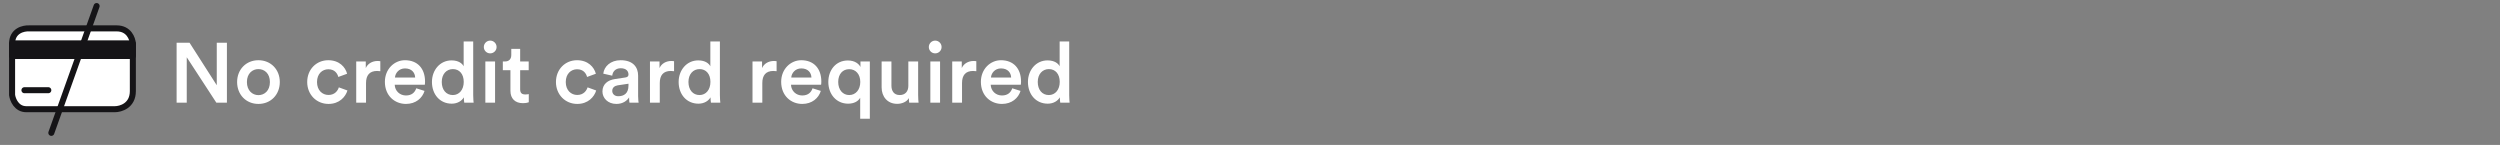 <?xml version="1.0" encoding="UTF-8"?> <svg xmlns="http://www.w3.org/2000/svg" width="414" height="24" viewBox="0 0 414 24" fill="none" style="&#10;"><rect x="0" y="0" width="414" height="24" fill="#808080" stroke="none"/><path d="M37.576 17V7.074H35.896V14.116L31.388 7.074H29.246V17H30.926V9.482L35.826 17H37.576ZM42.793 15.754C41.799 15.754 40.889 14.998 40.889 13.584C40.889 12.17 41.799 11.442 42.793 11.442C43.801 11.442 44.697 12.17 44.697 13.584C44.697 15.012 43.801 15.754 42.793 15.754ZM42.793 9.972C40.763 9.972 39.265 11.498 39.265 13.584C39.265 15.684 40.763 17.21 42.793 17.21C44.837 17.21 46.335 15.684 46.335 13.584C46.335 11.498 44.837 9.972 42.793 9.972ZM54.373 11.47C55.409 11.47 55.871 12.142 56.025 12.744L57.481 12.212C57.201 11.12 56.193 9.972 54.359 9.972C52.399 9.972 50.873 11.484 50.873 13.584C50.873 15.656 52.399 17.21 54.401 17.21C56.193 17.21 57.215 16.048 57.537 14.984L56.109 14.466C55.955 14.984 55.465 15.726 54.401 15.726C53.379 15.726 52.497 14.956 52.497 13.584C52.497 12.212 53.379 11.47 54.373 11.47ZM62.98 10.14C62.91 10.126 62.742 10.098 62.546 10.098C61.65 10.098 60.894 10.532 60.572 11.274V10.182H58.99V17H60.614V13.752C60.614 12.478 61.188 11.75 62.448 11.75C62.616 11.75 62.798 11.764 62.98 11.792V10.14ZM65.404 12.842C65.46 12.114 66.048 11.33 67.07 11.33C68.19 11.33 68.722 12.044 68.75 12.842H65.404ZM68.932 14.62C68.708 15.292 68.204 15.81 67.224 15.81C66.216 15.81 65.404 15.068 65.362 14.032H70.346C70.36 14.004 70.388 13.78 70.388 13.514C70.388 11.358 69.156 9.972 67.056 9.972C65.334 9.972 63.738 11.4 63.738 13.556C63.738 15.866 65.376 17.21 67.224 17.21C68.862 17.21 69.94 16.244 70.304 15.054L68.932 14.62ZM73.155 13.57C73.155 12.268 73.939 11.442 75.003 11.442C76.067 11.442 76.795 12.254 76.795 13.556C76.795 14.858 76.053 15.74 74.989 15.74C73.883 15.74 73.155 14.872 73.155 13.57ZM78.363 6.864H76.781V10.98C76.571 10.546 75.969 10 74.779 10C72.861 10 71.531 11.61 71.531 13.57C71.531 15.628 72.847 17.168 74.807 17.168C75.773 17.168 76.487 16.692 76.809 16.118C76.809 16.398 76.851 16.846 76.879 17H78.433C78.419 16.888 78.363 16.37 78.363 15.754V6.864ZM81.983 17V10.182H80.373V17H81.983ZM80.121 7.788C80.121 8.376 80.597 8.838 81.171 8.838C81.759 8.838 82.235 8.376 82.235 7.788C82.235 7.2 81.759 6.724 81.171 6.724C80.597 6.724 80.121 7.2 80.121 7.788ZM86.138 8.096H84.668V9.118C84.668 9.72 84.346 10.182 83.618 10.182H83.268V11.624H84.528V15.054C84.528 16.328 85.312 17.084 86.572 17.084C87.16 17.084 87.468 16.972 87.566 16.93V15.586C87.496 15.6 87.23 15.642 87.006 15.642C86.404 15.642 86.138 15.39 86.138 14.788V11.624H87.552V10.182H86.138V8.096ZM95.566 11.47C96.602 11.47 97.064 12.142 97.218 12.744L98.674 12.212C98.394 11.12 97.386 9.972 95.552 9.972C93.592 9.972 92.066 11.484 92.066 13.584C92.066 15.656 93.592 17.21 95.594 17.21C97.386 17.21 98.408 16.048 98.73 14.984L97.302 14.466C97.148 14.984 96.658 15.726 95.594 15.726C94.572 15.726 93.69 14.956 93.69 13.584C93.69 12.212 94.572 11.47 95.566 11.47ZM99.764 15.152C99.764 16.23 100.646 17.21 102.074 17.21C103.18 17.21 103.852 16.65 104.174 16.132C104.174 16.678 104.23 16.958 104.244 17H105.756C105.742 16.93 105.672 16.524 105.672 15.908V12.52C105.672 11.162 104.874 9.972 102.774 9.972C101.094 9.972 100.03 11.022 99.904 12.198L101.388 12.534C101.458 11.848 101.934 11.302 102.788 11.302C103.684 11.302 104.076 11.764 104.076 12.338C104.076 12.576 103.964 12.772 103.572 12.828L101.822 13.094C100.66 13.262 99.764 13.934 99.764 15.152ZM102.382 15.936C101.738 15.936 101.388 15.516 101.388 15.054C101.388 14.494 101.794 14.214 102.298 14.13L104.076 13.864V14.172C104.076 15.502 103.292 15.936 102.382 15.936ZM111.625 10.14C111.555 10.126 111.387 10.098 111.191 10.098C110.295 10.098 109.539 10.532 109.217 11.274V10.182H107.635V17H109.259V13.752C109.259 12.478 109.833 11.75 111.093 11.75C111.261 11.75 111.443 11.764 111.625 11.792V10.14ZM114.007 13.57C114.007 12.268 114.791 11.442 115.855 11.442C116.919 11.442 117.647 12.254 117.647 13.556C117.647 14.858 116.905 15.74 115.841 15.74C114.735 15.74 114.007 14.872 114.007 13.57ZM119.215 6.864H117.633V10.98C117.423 10.546 116.821 10 115.631 10C113.713 10 112.383 11.61 112.383 13.57C112.383 15.628 113.699 17.168 115.659 17.168C116.625 17.168 117.339 16.692 117.661 16.118C117.661 16.398 117.703 16.846 117.731 17H119.285C119.271 16.888 119.215 16.37 119.215 15.754V6.864ZM128.605 10.14C128.535 10.126 128.367 10.098 128.171 10.098C127.275 10.098 126.519 10.532 126.197 11.274V10.182H124.615V17H126.239V13.752C126.239 12.478 126.813 11.75 128.073 11.75C128.241 11.75 128.423 11.764 128.605 11.792V10.14ZM131.029 12.842C131.085 12.114 131.673 11.33 132.695 11.33C133.815 11.33 134.347 12.044 134.375 12.842H131.029ZM134.557 14.62C134.333 15.292 133.829 15.81 132.849 15.81C131.841 15.81 131.029 15.068 130.987 14.032H135.971C135.985 14.004 136.013 13.78 136.013 13.514C136.013 11.358 134.781 9.972 132.681 9.972C130.959 9.972 129.363 11.4 129.363 13.556C129.363 15.866 131.001 17.21 132.849 17.21C134.487 17.21 135.565 16.244 135.929 15.054L134.557 14.62ZM144.044 19.66V10.182H142.49V11.092C142.252 10.602 141.594 10.014 140.404 10.014C138.416 10.014 137.17 11.61 137.17 13.57C137.17 15.6 138.5 17.168 140.446 17.168C141.398 17.168 142.112 16.79 142.448 16.188V19.66H144.044ZM138.808 13.57C138.808 12.268 139.55 11.456 140.628 11.456C141.692 11.456 142.462 12.268 142.462 13.57C142.462 14.872 141.692 15.74 140.628 15.74C139.564 15.74 138.808 14.872 138.808 13.57ZM150.505 16.244C150.505 16.524 150.533 16.846 150.561 17H152.115C152.087 16.748 152.045 16.314 152.045 15.754V10.182H150.421V14.214C150.421 15.11 149.931 15.74 148.993 15.74C148.013 15.74 147.621 15.026 147.621 14.186V10.182H145.997V14.48C145.997 15.992 146.949 17.196 148.573 17.196C149.371 17.196 150.169 16.86 150.505 16.244ZM155.675 17V10.182H154.065V17H155.675ZM153.813 7.788C153.813 8.376 154.289 8.838 154.863 8.838C155.451 8.838 155.927 8.376 155.927 7.788C155.927 7.2 155.451 6.724 154.863 6.724C154.289 6.724 153.813 7.2 153.813 7.788ZM161.678 10.14C161.608 10.126 161.44 10.098 161.244 10.098C160.348 10.098 159.592 10.532 159.27 11.274V10.182H157.688V17H159.312V13.752C159.312 12.478 159.886 11.75 161.146 11.75C161.314 11.75 161.496 11.764 161.678 11.792V10.14ZM164.101 12.842C164.157 12.114 164.745 11.33 165.767 11.33C166.887 11.33 167.419 12.044 167.447 12.842H164.101ZM167.629 14.62C167.405 15.292 166.901 15.81 165.921 15.81C164.913 15.81 164.101 15.068 164.059 14.032H169.043C169.057 14.004 169.085 13.78 169.085 13.514C169.085 11.358 167.853 9.972 165.753 9.972C164.031 9.972 162.435 11.4 162.435 13.556C162.435 15.866 164.073 17.21 165.921 17.21C167.559 17.21 168.637 16.244 169.001 15.054L167.629 14.62ZM171.852 13.57C171.852 12.268 172.636 11.442 173.7 11.442C174.764 11.442 175.492 12.254 175.492 13.556C175.492 14.858 174.75 15.74 173.686 15.74C172.58 15.74 171.852 14.872 171.852 13.57ZM177.06 6.864H175.478V10.98C175.268 10.546 174.666 10 173.476 10C171.558 10 170.228 11.61 170.228 13.57C170.228 15.628 171.544 17.168 173.504 17.168C174.47 17.168 175.184 16.692 175.506 16.118C175.506 16.398 175.548 16.846 175.576 17H177.13C177.116 16.888 177.06 16.37 177.06 15.754V6.864Z" fill="white"></path><path d="M4.835 4.699H19.323C21.339 4.699 21.948 6.379 22 7.219V9.267V15.093C22 17.487 20.005 18.085 19.008 18.085H4.362C2.724 18.085 2.105 16.511 2 15.723V9.267V7.219C2 5.077 3.89 4.647 4.835 4.699Z" fill="white"></path><path d="M2 7.219C2 5.077 3.89 4.647 4.835 4.699H19.323C21.339 4.699 21.948 6.379 22 7.219M2 7.219H22M2 7.219C2 7.776 2 8.486 2 9.267M22 7.219C22 7.724 22 8.443 22 9.267M22 9.267C22 11.097 22 13.442 22 15.093C22 17.487 20.005 18.085 19.008 18.085C14.808 18.085 6 18.085 4.362 18.085C2.724 18.085 2.105 16.511 2 15.723C2 14.286 2 11.491 2 9.267M22 9.267H2" stroke="#151417" stroke-linecap="round" stroke-linejoin="round"></path><path d="M22 7.221H2V9.268H22V7.221Z" fill="#151417" stroke="#151417" stroke-linecap="round" stroke-linejoin="round"></path><path d="M4.047 14.938C4.299 14.938 5.9 14.938 8 14.938" stroke="#151417" stroke-linecap="round" stroke-linejoin="round"></path><path d="M16 1L8.5 22" stroke="#151417" stroke-linecap="round" stroke-linejoin="round"></path></svg> 